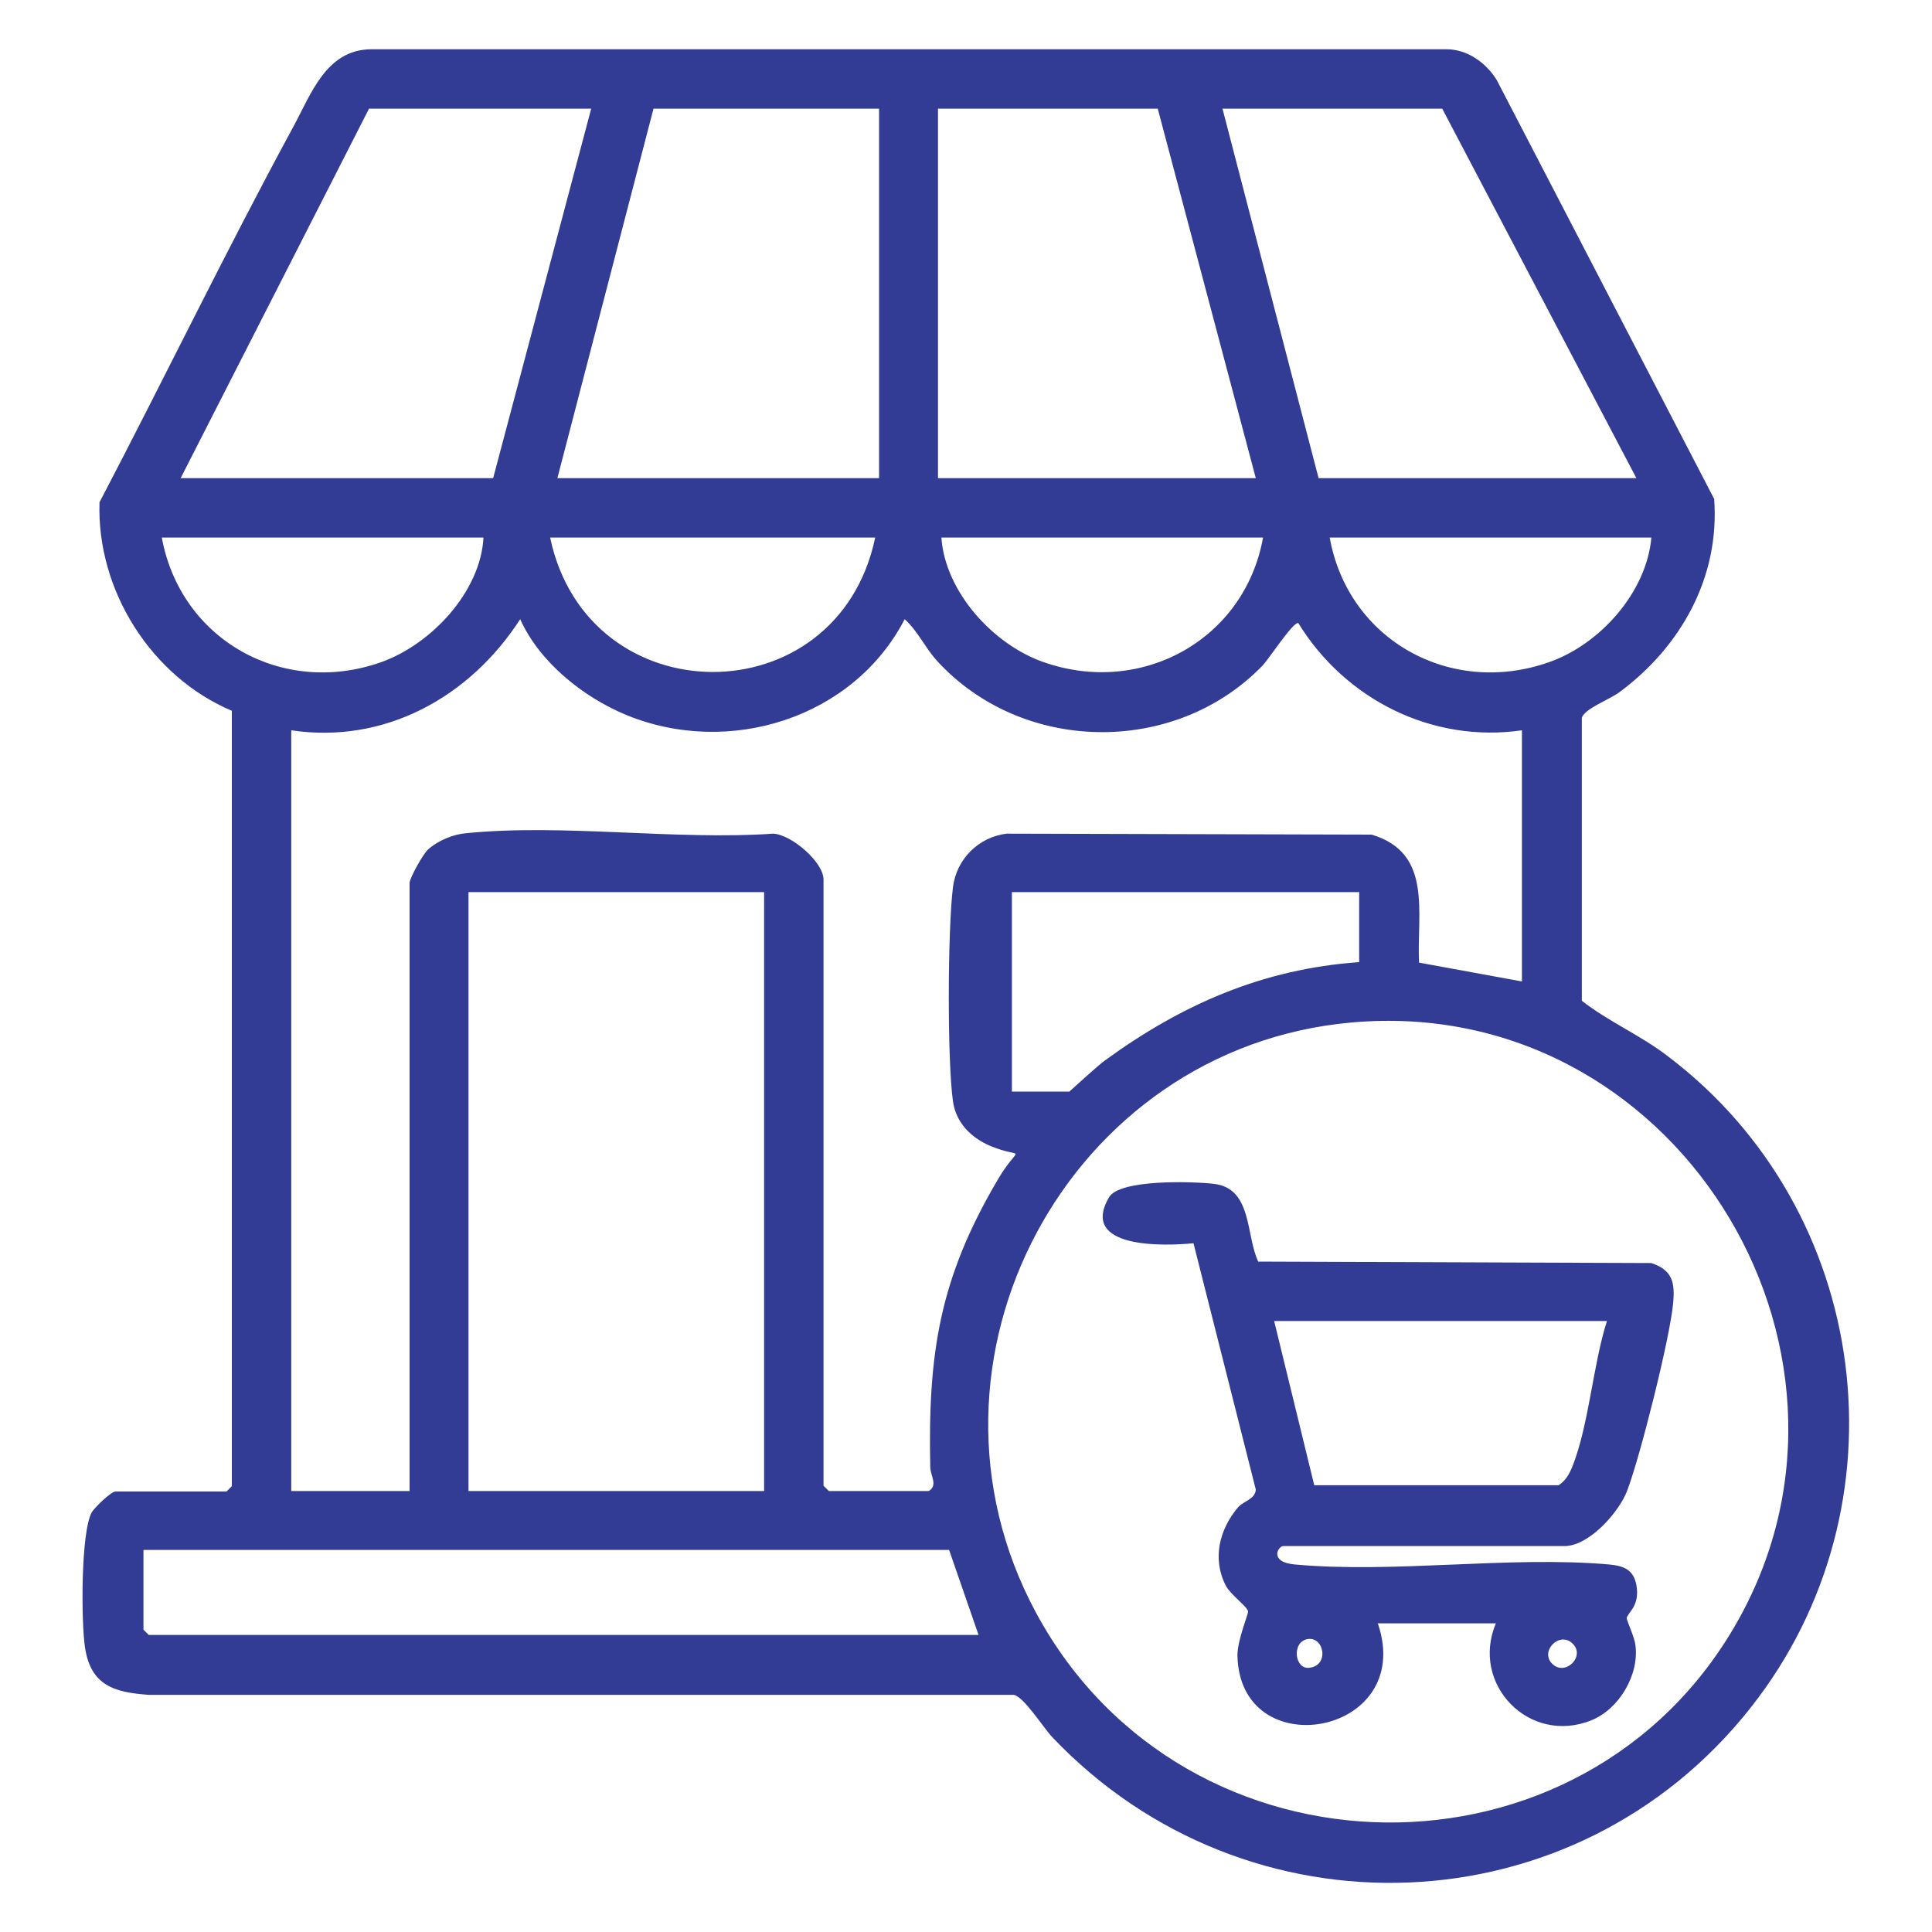<?xml version="1.0" encoding="UTF-8"?>
<svg id="Layer_1" xmlns="http://www.w3.org/2000/svg" version="1.1" viewBox="0 0 40 40">
  <!-- Generator: Adobe Illustrator 29.6.1, SVG Export Plug-In . SVG Version: 2.1.1 Build 9)  -->
  <defs>
    <style>
      .st0 {
        fill: #323c95;
      }
    </style>
  </defs>
  <path class="st0" d="M4.81,14.72c-1.67-.7-2.81-2.49-2.75-4.32,1.35-2.58,2.62-5.21,4.01-7.77.37-.68.68-1.6,1.61-1.61h22.27c.43,0,.82.28,1.04.64l4.5,8.67c.12,1.62-.69,3.06-1.96,4-.2.15-.72.34-.78.53v5.86c.55.43,1.21.71,1.77,1.14,4.23,3.19,5.02,9.32,1.73,13.49-3.63,4.61-10.44,4.85-14.46.62-.19-.2-.59-.84-.8-.88H3.08c-.71-.05-1.2-.19-1.32-.98-.08-.52-.09-2.38.14-2.8.06-.1.4-.43.49-.43h2.3l.11-.11V14.72ZM12.23,2.25h-4.59l-3.9,7.65h6.47l2.03-7.65ZM18.2,2.25h-4.67l-1.99,7.65h6.66V2.25ZM26,9.9l-2.03-7.65h-4.55v7.65h6.58ZM33.88,9.9l-4.02-7.65h-4.55l1.99,7.65h6.58ZM10.01,11.13H3.35c.39,2.12,2.5,3.3,4.54,2.58,1.04-.37,2.06-1.46,2.12-2.58ZM18.12,11.13h-6.73c.78,3.7,5.95,3.72,6.73,0ZM26.15,11.13h-6.66c.08,1.13,1.08,2.22,2.12,2.58,2.03.71,4.16-.47,4.54-2.58ZM34.19,11.13h-6.66c.38,2.12,2.5,3.3,4.54,2.58,1.06-.37,2.02-1.45,2.12-2.58ZM6.03,15.11v15.76h2.45v-12.59c0-.1.28-.6.38-.69.21-.19.53-.32.8-.34,2-.2,4.32.15,6.35.01.38.02,1.04.59,1.04.95v12.55l.11.11h2.07c.19-.12.04-.3.03-.49-.05-2.36.19-3.91,1.4-5.96.46-.78.57-.39-.17-.7-.39-.17-.7-.48-.76-.92-.12-.85-.11-3.55,0-4.43.07-.58.53-1.04,1.11-1.11l7.56.02c1.27.38.93,1.62.98,2.65l2.13.39v-5.2c-1.86.27-3.66-.64-4.63-2.22-.11-.03-.61.75-.75.89-1.82,1.87-4.99,1.82-6.75-.13-.23-.26-.39-.61-.65-.84-1.06,2.05-3.64,2.86-5.77,1.98-.89-.37-1.79-1.09-2.19-1.98-1.04,1.61-2.8,2.59-4.74,2.3ZM15.82,18.47h-6.12v12.4h6.12v-12.4ZM28.14,18.47h-7.19v4.13h1.19s.59-.54.73-.64c1.59-1.16,3.27-1.9,5.27-2.04v-1.45ZM27.98,21.17c-5.86.52-9.34,7.01-6.53,12.22,3.08,5.71,11.37,5.82,14.54.15s-1.35-12.97-8.01-12.37ZM19.65,32.09H2.97v1.65l.11.11h17.18l-.61-1.76Z"/>
  <path class="st0" d="M28.53,33.62c.78,2.32-2.87,2.96-2.91.65,0-.32.23-.86.22-.91-.02-.1-.37-.35-.46-.53-.29-.56-.13-1.17.25-1.62.11-.13.36-.17.37-.37l-1.29-5.1c-.6.06-2.37.12-1.75-.95.22-.38,1.74-.33,2.17-.28.8.09.66,1.06.92,1.61l8.14.03c.44.15.49.4.45.84-.07.73-.68,3.16-.95,3.87-.17.45-.79,1.15-1.3,1.15h-5.82c-.11,0-.3.33.23.38,2.07.19,4.43-.18,6.51,0,.33.03.54.12.58.5s-.2.51-.21.61c0,.06.16.39.18.56.08.62-.34,1.33-.92,1.56-1.28.51-2.5-.75-1.97-2.01h-2.45ZM33.27,27.35h-6.89l.83,3.4h5.06c.15-.1.22-.23.29-.4.34-.87.42-2.09.71-3ZM27.05,33.94c-.31.08-.24.62.05.59.44-.04.31-.68-.05-.59ZM32.56,34.03c-.27-.27-.69.16-.42.42s.69-.16.42-.42Z"/>
</svg>